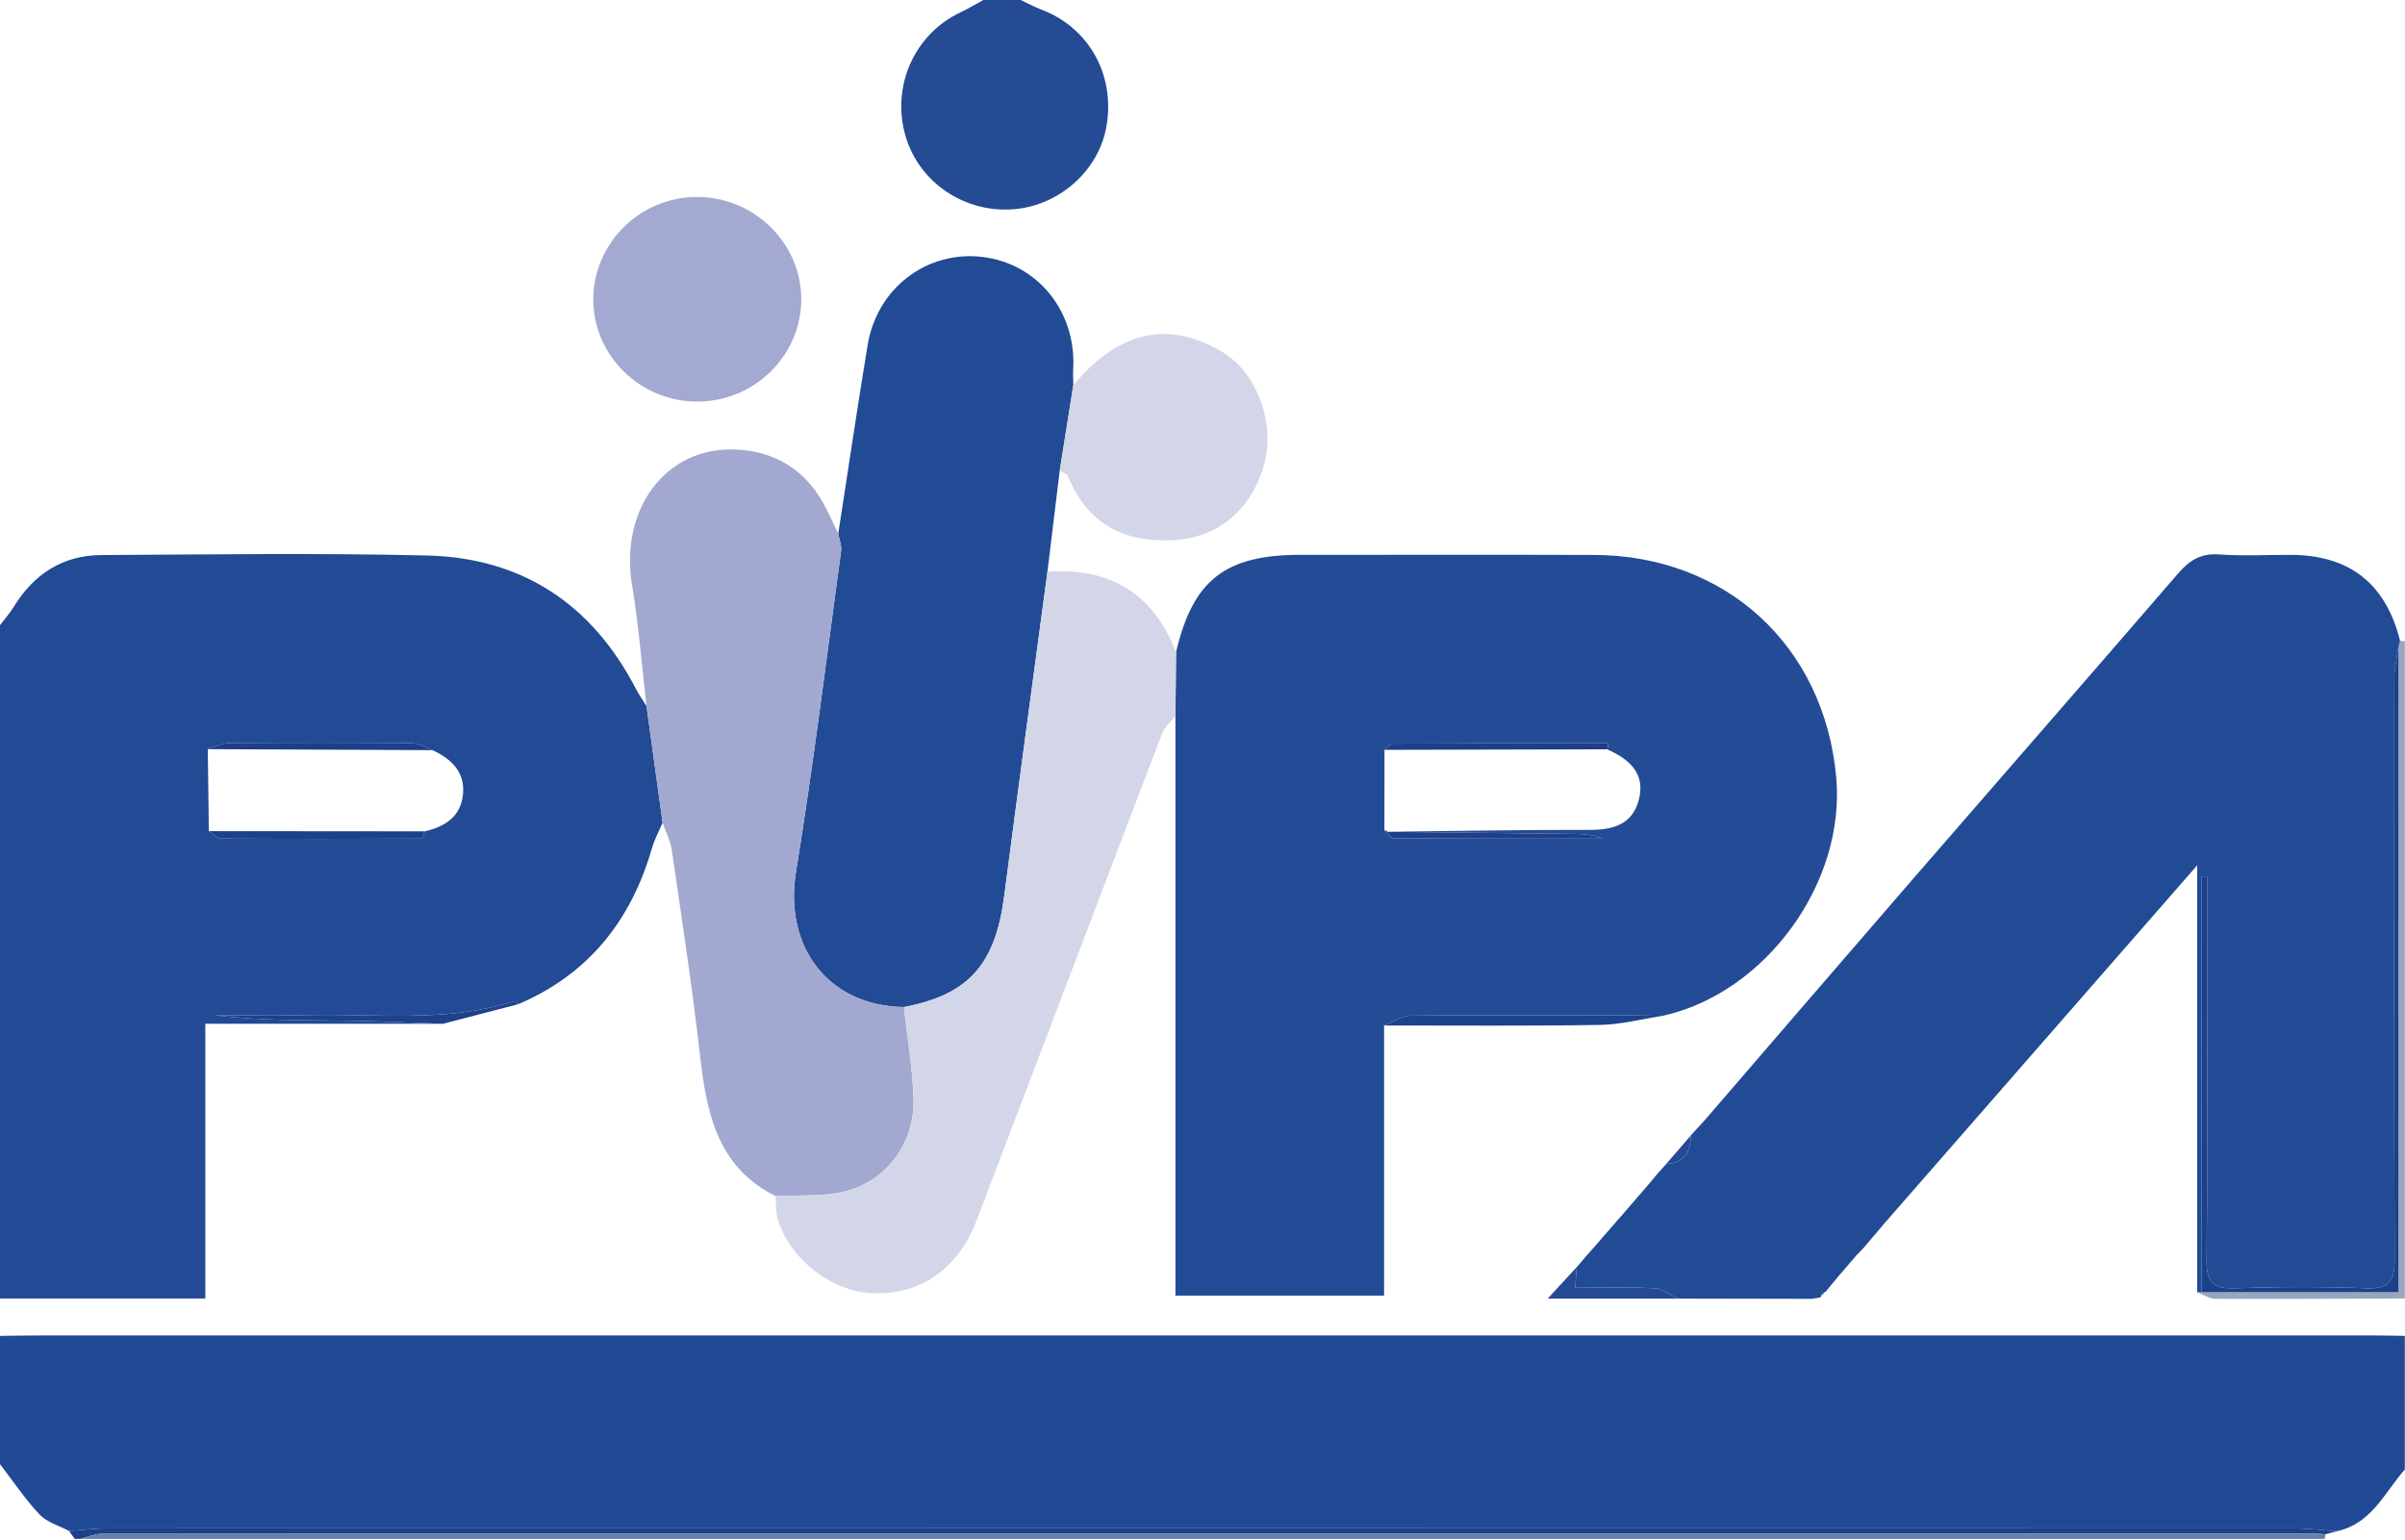 <svg xmlns="http://www.w3.org/2000/svg" xmlns:xlink="http://www.w3.org/1999/xlink" xmlns:serif="http://www.serif.com/" width="100%" height="100%" viewBox="0 0 1924 1232" xml:space="preserve" style="fill-rule:evenodd;clip-rule:evenodd;stroke-linejoin:round;stroke-miterlimit:2;"><g id="LOGOS"><path d="M0.002,1068.82c10.671,-0.119 21.342,-0.346 32.014,-0.346c622.798,-0.017 1245.6,-0.017 1868.39,0c7.824,0 15.648,0.227 23.471,0.346l0,106.883c-16.314,18.55 -26.72,43.625 -54.587,49.418c-11.325,-0.791 -22.654,-2.279 -33.984,-2.283c-582.747,-0.116 -1165.49,-0.116 -1748.24,-0.017c-10.624,-0 -21.253,1.346 -31.881,2.069c-7.961,-4.263 -17.649,-6.901 -23.519,-13.134c-11.667,-12.394 -21.235,-26.772 -31.671,-40.329l0,-102.607" style="fill:#204a95;fill-rule:nonzero;"></path><path d="M339.86,665.137c16.267,-3.737 28.944,-11.954 30.568,-29.838c1.616,-17.81 -9.457,-28.178 -24.476,-35.125c-5.502,-1.971 -10.987,-5.601 -16.507,-5.648c-48.635,-0.449 -97.275,-0.432 -145.915,-0.038c-5.776,0.047 -11.531,3.189 -17.298,4.895l0.855,65.621c3.356,2.044 6.695,5.84 10.064,5.866c53.368,0.389 106.737,0.321 160.101,0.06c0.881,-0.005 1.74,-3.78 2.608,-5.793m190.22,-6.956c-2.868,6.78 -6.464,13.352 -8.49,20.376c-16.713,57.909 -50.693,100.884 -106.93,124.877c-1.111,-0.83 -2.518,-2.6 -3.287,-2.352c-54.724,17.473 -111.137,9.671 -166.903,11.112c-24.25,0.624 -48.529,0.102 -72.796,0.102c34.801,4.212 69.538,3.882 104.27,4.318c26.148,0.33 52.283,1.642 78.426,2.519l-190.122,-0l0,219.762l-164.248,0l0,-538.686c3.655,-4.84 7.73,-9.419 10.889,-14.562c16.092,-26.216 39.145,-41.385 70.064,-41.551c86.797,-0.471 173.632,-1.702 260.386,0.337c76.07,1.788 132.128,38.692 167.309,106.588c2.506,4.835 5.695,9.316 8.568,13.963c4.288,31.064 8.576,62.133 12.864,93.197" style="fill:#224a95;fill-rule:nonzero;"></path><path d="M816.582,-0c5.528,2.591 10.92,5.554 16.614,7.717c37.653,14.305 58.696,51.415 52.159,92.316c-5.887,36.836 -39.183,65.917 -77.349,67.563c-39.602,1.705 -74.847,-24.028 -84.36,-61.582c-9.927,-39.183 8.953,-79.413 44.998,-96.266c6.173,-2.886 12.017,-6.482 18.011,-9.748l29.927,-0Z" style="fill:#244b94;fill-rule:nonzero;"></path><path d="M55.193,1224.89c10.628,-0.719 21.252,-2.065 31.881,-2.07c582.747,-0.098 1165.49,-0.098 1748.24,0.017c11.33,0.005 22.655,1.492 33.984,2.283c-2.98,0.813 -5.955,1.621 -8.935,2.429c-2.835,-0.188 -5.673,-0.543 -8.512,-0.543c-590.08,-0.026 -1180.16,-0.039 -1770.24,0.149c-5.828,0 -11.655,2.694 -17.478,4.126l-4.275,0c-1.556,-2.129 -3.108,-4.262 -4.664,-6.391" style="fill:#1c4089;fill-rule:nonzero;"></path><path d="M64.131,1231.28c5.828,-1.436 11.651,-4.125 17.478,-4.125c590.08,-0.188 1180.16,-0.176 1770.24,-0.15c2.839,0 5.678,0.355 8.516,0.543c-0.23,1.24 -0.436,2.484 -0.611,3.732l-1795.62,0Z" style="fill:#647eaf;fill-rule:nonzero;"></path><path d="M1923.88,1038.89c-50.563,0.176 -101.127,0.501 -151.691,0.283c-4.814,-0.022 -9.62,-3.442 -14.425,-5.285l1.796,0.09l1.791,-0.115l157.369,-0l0,-516.126c0.44,-1.702 0.881,-3.403 1.321,-5.105c1.278,0.133 2.561,0.265 3.839,0.398l0,525.86Z" style="fill:#97a7c2;fill-rule:nonzero;"></path><path d="M1107.54,664.595c2.556,2.108 5.104,6.037 7.678,6.054c55.596,0.355 111.196,0.27 166.796,0.27c-9.106,-3.771 -18.204,-3.686 -27.302,-3.784c-48.298,-0.522 -96.592,-1.086 -144.885,-1.637c53.796,-0.59 107.592,-1.638 161.383,-1.522c18.91,0.038 34.558,-3.989 39.812,-23.887c5.66,-21.449 -7.726,-32.727 -25.306,-40.581c0.33,-1.231 0.779,-2.445 0.907,-3.689c0.043,-0.385 -0.791,-1.236 -1.219,-1.236c-57.212,0.017 -114.423,0.039 -171.635,0.385c-2.065,0.013 -4.109,3.245 -6.165,4.981c-0.022,21.547 -0.043,43.099 -0.064,64.646m-0.261,155.873l-0,216.116l-166.937,0l-0,-463.587c0.175,-17.079 0.35,-34.155 0.521,-51.235c13.416,-57.588 39.294,-77.861 99.272,-77.844c78.366,0.025 156.732,-0.21 235.098,0.073c105.493,0.376 184.159,72.739 193.744,177.762c7.725,84.612 -56.545,172.914 -139.05,191.045c-12.714,-0.171 -25.429,-0.47 -38.14,-0.483c-54.501,-0.055 -109.002,-0.316 -163.495,0.338c-7.033,0.086 -14.01,5.092 -21.013,7.815" style="fill:#244b95;fill-rule:nonzero;"></path><path d="M1920.04,512.636c-0.441,1.702 -0.881,3.403 -1.321,5.105c-1.133,8.23 -3.245,16.46 -3.258,24.69c-0.197,155.197 -0.419,310.394 0.235,465.587c0.073,17.79 -4.972,23.369 -22.762,22.706c-34.839,-1.291 -69.785,-1.244 -104.625,-0.012c-17.456,0.615 -23.21,-4.323 -23.031,-22.467c0.89,-88.977 0.407,-177.972 0.407,-266.962l-0,-40.051c-1.445,0.017 -2.891,0.034 -4.336,0.051l0,332.584l-1.795,0.119c-0,0 -1.792,-0.089 -1.792,-0.094l0,-341.582c-85.809,98.237 -168.095,192.447 -250.386,286.662c-5.481,6.46 -10.962,12.924 -16.443,19.384c0,0 -0.705,0.748 -0.71,0.744c-2.026,2.112 -4.048,4.233 -6.071,6.353l0.163,-0.154c-3.933,4.592 -7.862,9.188 -11.796,13.784c0,-0 -0.047,-0.064 -0.055,-0.069c-3.694,4.468 -7.384,8.94 -11.073,13.408c-0.389,0.774 -1.005,1.257 -1.856,1.423c-0.957,-0.171 -1.902,-0.325 -2.851,-0.474l0.581,2.821c-0.171,1.078 -0.782,1.758 -1.838,2.031c-2.104,0.312 -4.207,0.633 -6.315,0.949c-35.54,-0.068 -71.081,-0.141 -106.621,-0.213c-6.195,-2.869 -12.279,-7.901 -18.598,-8.217c-21.021,-1.044 -42.124,-0.394 -63.774,-0.394c0.509,-6.768 0.876,-11.659 1.24,-16.549c-0,-0 0.41,-0.432 0.406,-0.428c2.573,-3.01 5.147,-6.015 7.721,-9.025l-0.077,0.081c2.71,-3.057 5.421,-6.118 8.132,-9.179l-0.163,0.154c5.981,-6.87 11.958,-13.745 17.935,-20.62l0.098,-0.119c1.356,-1.522 2.711,-3.044 4.066,-4.566l-0.154,0.102c7.247,-8.397 14.498,-16.789 21.744,-25.186c0,0 0.15,-0.183 0.15,-0.179c1.787,-2.159 3.574,-4.318 5.357,-6.473c-0,0 0.607,-0.641 0.611,-0.637c1.98,-2.185 3.946,-4.382 5.917,-6.575l-0.124,0.098c14.25,-0.885 19.632,-9.418 19.564,-22.663c-0,-0 0.5,-0.637 0.509,-0.629c3.604,-3.92 7.199,-7.849 10.799,-11.774c56.233,-65.177 112.346,-130.456 168.72,-195.505c69.94,-80.7 140.234,-161.093 209.99,-241.951c9.042,-10.483 18.148,-16.195 32.671,-15.135c19.128,1.394 38.431,0.278 57.657,0.359c46.75,0.193 75.775,23.1 87.152,68.687" style="fill:#224b95;fill-rule:nonzero;"></path><path d="M670.599,427.027c7.789,-50.273 15.216,-100.601 23.471,-150.798c7.508,-45.651 47.178,-75.856 91.585,-70.683c44.404,5.169 75.6,43.698 72.903,89.914c-0.248,4.194 0.064,8.422 0.115,12.633c-3.634,22.839 -7.264,45.677 -10.898,68.512c-3.266,26.934 -6.532,53.873 -9.803,80.807c-11.543,86.361 -23.339,172.687 -34.54,259.091c-7.157,55.22 -28.366,79.302 -80.333,89.251c-62.158,-1.065 -95.766,-49.876 -86.365,-107.776c13.861,-85.377 24.434,-171.289 36.122,-257.013c0.607,-4.459 -1.445,-9.282 -2.257,-13.938" style="fill:#224b95;fill-rule:nonzero;"></path><path d="M670.599,427.027c0.812,4.656 2.864,9.479 2.257,13.938c-11.688,85.724 -22.261,171.636 -36.122,257.013c-9.401,57.9 24.207,106.711 86.365,107.776c2.711,24.536 7.042,49.025 7.743,73.616c0.97,34.134 -20.633,64.634 -53.531,73.501c-17.986,4.848 -37.776,3.014 -56.754,4.194c-47.012,-23.471 -55.336,-67.032 -60.616,-113.325c-6.233,-54.677 -14.591,-109.123 -22.492,-163.598c-1.09,-7.521 -4.844,-14.652 -7.366,-21.962c-4.288,-31.065 -8.581,-62.129 -12.869,-93.193c-3.758,-32.291 -6.225,-64.792 -11.552,-96.818c-10.034,-60.303 26.524,-110.457 81.889,-108.546c32.886,1.137 57.978,16.806 73.146,46.772c3.442,6.806 6.61,13.754 9.902,20.632" style="fill:#a2a8d0;fill-rule:nonzero;"></path><path d="M620.557,957.066c18.978,-1.18 38.768,0.654 56.754,-4.194c32.899,-8.867 54.502,-39.367 53.531,-73.505c-0.701,-24.591 -5.032,-49.08 -7.742,-73.612c51.966,-9.948 73.176,-34.031 80.332,-89.255c11.202,-86.404 22.997,-172.73 34.541,-259.087c49.995,-3.655 84.518,17.435 102.889,64.348c-0.176,17.079 -0.351,34.159 -0.522,51.239c-3.604,4.553 -8.627,8.568 -10.607,13.745c-49.67,129.875 -98.9,259.916 -148.502,389.817c-15.079,39.482 -46.071,60.213 -84.792,57.981c-32.821,-1.894 -66.211,-28.832 -74.604,-60.705c-1.402,-5.331 -0.902,-11.167 -1.278,-16.772" style="fill:#d3d6e8;fill-rule:nonzero;"></path><path d="M847.777,376.606c3.634,-22.839 7.263,-45.673 10.897,-68.512c36.477,-43.54 75.994,-52.265 119.362,-26.357c27.43,16.387 42.351,56.618 33.283,89.751c-10.119,36.973 -37.785,59.016 -72.923,60.696c-40.098,1.92 -68.508,-13.433 -84.057,-51.132c-0.842,-2.039 -4.314,-2.989 -6.562,-4.446" style="fill:#d3d6e8;fill-rule:nonzero;"></path><path d="M558.124,321.296c-45.742,0.163 -83.39,-36.579 -83.48,-81.47c-0.089,-45.1 37.255,-82.201 82.796,-82.248c45.745,-0.047 83.393,36.712 83.577,81.611c0.184,44.938 -37.178,81.945 -82.893,82.107" style="fill:#a3a9d0;fill-rule:nonzero;"></path><path d="M1107.27,820.47c7.003,-2.727 13.98,-7.729 21.013,-7.815c54.493,-0.658 108.994,-0.393 163.496,-0.342c12.71,0.013 25.425,0.316 38.139,0.483c-16.69,2.527 -33.351,6.965 -50.076,7.238c-57.511,0.932 -115.048,0.406 -172.572,0.436" style="fill:#1d438d;fill-rule:nonzero;"></path><path d="M354.369,819.13c-26.139,-0.872 -52.278,-2.184 -78.426,-2.513c-34.728,-0.436 -69.469,-0.107 -104.27,-4.318c24.267,-0 48.546,0.517 72.795,-0.107c55.767,-1.437 112.18,6.361 166.903,-11.112c0.77,-0.243 2.181,1.522 3.288,2.352c-20.098,5.233 -40.192,10.466 -60.29,15.698" style="fill:#1c428c;fill-rule:nonzero;"></path><path d="M1261.36,1013.8c-0.368,4.891 -0.735,9.782 -1.24,16.549c21.646,0 42.753,-0.649 63.775,0.398c6.318,0.312 12.402,5.344 18.597,8.217l-104.296,0c9.641,-10.474 16.4,-17.819 23.164,-25.164" style="fill:#264a91;fill-rule:nonzero;"></path><path d="M1321.07,945.013c-7.246,8.396 -14.497,16.793 -21.744,25.185c7.247,-8.392 14.498,-16.789 21.744,-25.185" style="fill:#264a91;fill-rule:nonzero;"></path><path d="M1352.55,908.586c0.069,13.24 -5.314,21.778 -19.563,22.663c6.519,-7.554 13.044,-15.109 19.563,-22.663" style="fill:#264a91;fill-rule:nonzero;"></path><path d="M1295.32,974.784c-5.977,6.875 -11.954,13.745 -17.931,20.62c5.977,-6.875 11.954,-13.745 17.931,-20.62" style="fill:#264a91;fill-rule:nonzero;"></path><path d="M1490.94,998.357c5.481,-6.459 10.957,-12.924 16.438,-19.388c-5.476,6.464 -10.957,12.924 -16.438,19.388" style="fill:#264a91;fill-rule:nonzero;"></path><path d="M1472.52,1019.09c3.933,-4.596 7.862,-9.192 11.795,-13.788c-3.933,4.596 -7.862,9.192 -11.795,13.788" style="fill:#264a91;fill-rule:nonzero;"></path><path d="M1461.39,1032.42c3.69,-4.472 7.379,-8.94 11.073,-13.407c-3.685,4.472 -7.379,8.939 -11.073,13.407" style="fill:#264a91;fill-rule:nonzero;"></path><path d="M1363.85,896.179c-3.6,3.929 -7.195,7.858 -10.799,11.774c3.595,-3.929 7.195,-7.849 10.799,-11.774" style="fill:#264a91;fill-rule:nonzero;"></path><path d="M1277.55,995.249c-2.711,3.061 -5.421,6.118 -8.132,9.179c2.711,-3.061 5.421,-6.118 8.132,-9.179" style="fill:#264a91;fill-rule:nonzero;"></path><path d="M1269.49,1004.35c-2.574,3.01 -5.148,6.016 -7.721,9.026c2.573,-3.01 5.147,-6.016 7.721,-9.026" style="fill:#264a91;fill-rule:nonzero;"></path><path d="M1484.16,1005.45c2.023,-2.12 4.04,-4.241 6.067,-6.353c-2.018,2.121 -4.04,4.237 -6.067,6.353" style="fill:#264a91;fill-rule:nonzero;"></path><path d="M1326.58,938.36c-1.787,2.159 -3.574,4.314 -5.357,6.473c1.787,-2.159 3.57,-4.314 5.357,-6.473" style="fill:#264a91;fill-rule:nonzero;"></path><path d="M1333.11,931.148c-1.971,2.193 -3.942,4.391 -5.917,6.576c1.967,-2.194 3.942,-4.387 5.917,-6.576" style="fill:#264a91;fill-rule:nonzero;"></path><path d="M1449.12,1039.17c2.104,-0.317 4.207,-0.637 6.315,-0.949c-2.103,0.32 -4.211,0.632 -6.315,0.949" style="fill:#264a91;fill-rule:nonzero;"></path><path d="M1457.27,1036.19l-0.577,-2.822c0.945,0.15 1.89,0.304 2.848,0.479c-0.539,1.005 -1.3,1.779 -2.271,2.343" style="fill:#264a91;fill-rule:nonzero;"></path><path d="M1299.48,970.096c-1.355,1.522 -2.711,3.044 -4.07,4.566c1.359,-1.522 2.715,-3.044 4.07,-4.566" style="fill:#264a91;fill-rule:nonzero;"></path><path d="M345.953,600.174c-59.906,-0.265 -119.807,-0.53 -179.716,-0.791c5.763,-1.706 11.517,-4.848 17.293,-4.895c48.64,-0.394 97.28,-0.411 145.916,0.038c5.519,0.047 11.004,3.677 16.507,5.648" style="fill:#1d3f87;fill-rule:nonzero;"></path><path d="M167.087,665.005c57.592,0.047 115.185,0.094 172.773,0.137c-0.868,2.009 -1.727,5.78 -2.608,5.784c-53.364,0.265 -106.733,0.334 -160.101,-0.06c-3.369,-0.021 -6.708,-3.817 -10.064,-5.861" style="fill:#1c4089;fill-rule:nonzero;"></path><path d="M1761.35,1033.87l0,-332.584c1.445,-0.017 2.89,-0.034 4.335,-0.047l0,40.047c0,88.99 0.483,177.985 -0.402,266.962c-0.183,18.144 5.571,23.082 23.027,22.467c34.839,-1.232 69.79,-1.279 104.625,0.012c17.789,0.663 22.834,-4.916 22.762,-22.706c-0.654,-155.193 -0.428,-310.39 -0.231,-465.587c0.008,-8.23 2.12,-16.46 3.253,-24.69l0,516.126l-157.369,-0Z" style="fill:#1c4089;fill-rule:nonzero;"></path><path d="M1285.71,599.507c-59.371,0.145 -118.742,0.295 -178.117,0.44c2.056,-1.731 4.104,-4.968 6.169,-4.981c57.207,-0.346 114.419,-0.367 171.631,-0.38c0.432,-0 1.261,0.851 1.223,1.231c-0.133,1.249 -0.581,2.463 -0.906,3.69" style="fill:#1d3f87;fill-rule:nonzero;"></path><path d="M1107.54,664.595c1.03,-0.376 1.787,-0.072 2.283,0.903c48.297,0.551 96.591,1.115 144.889,1.637c9.098,0.098 18.196,0.013 27.302,3.784c-55.6,-0 -111.2,0.085 -166.796,-0.27c-2.574,-0.017 -5.122,-3.946 -7.678,-6.054" style="fill:#1c4089;fill-rule:nonzero;"></path></g></svg>